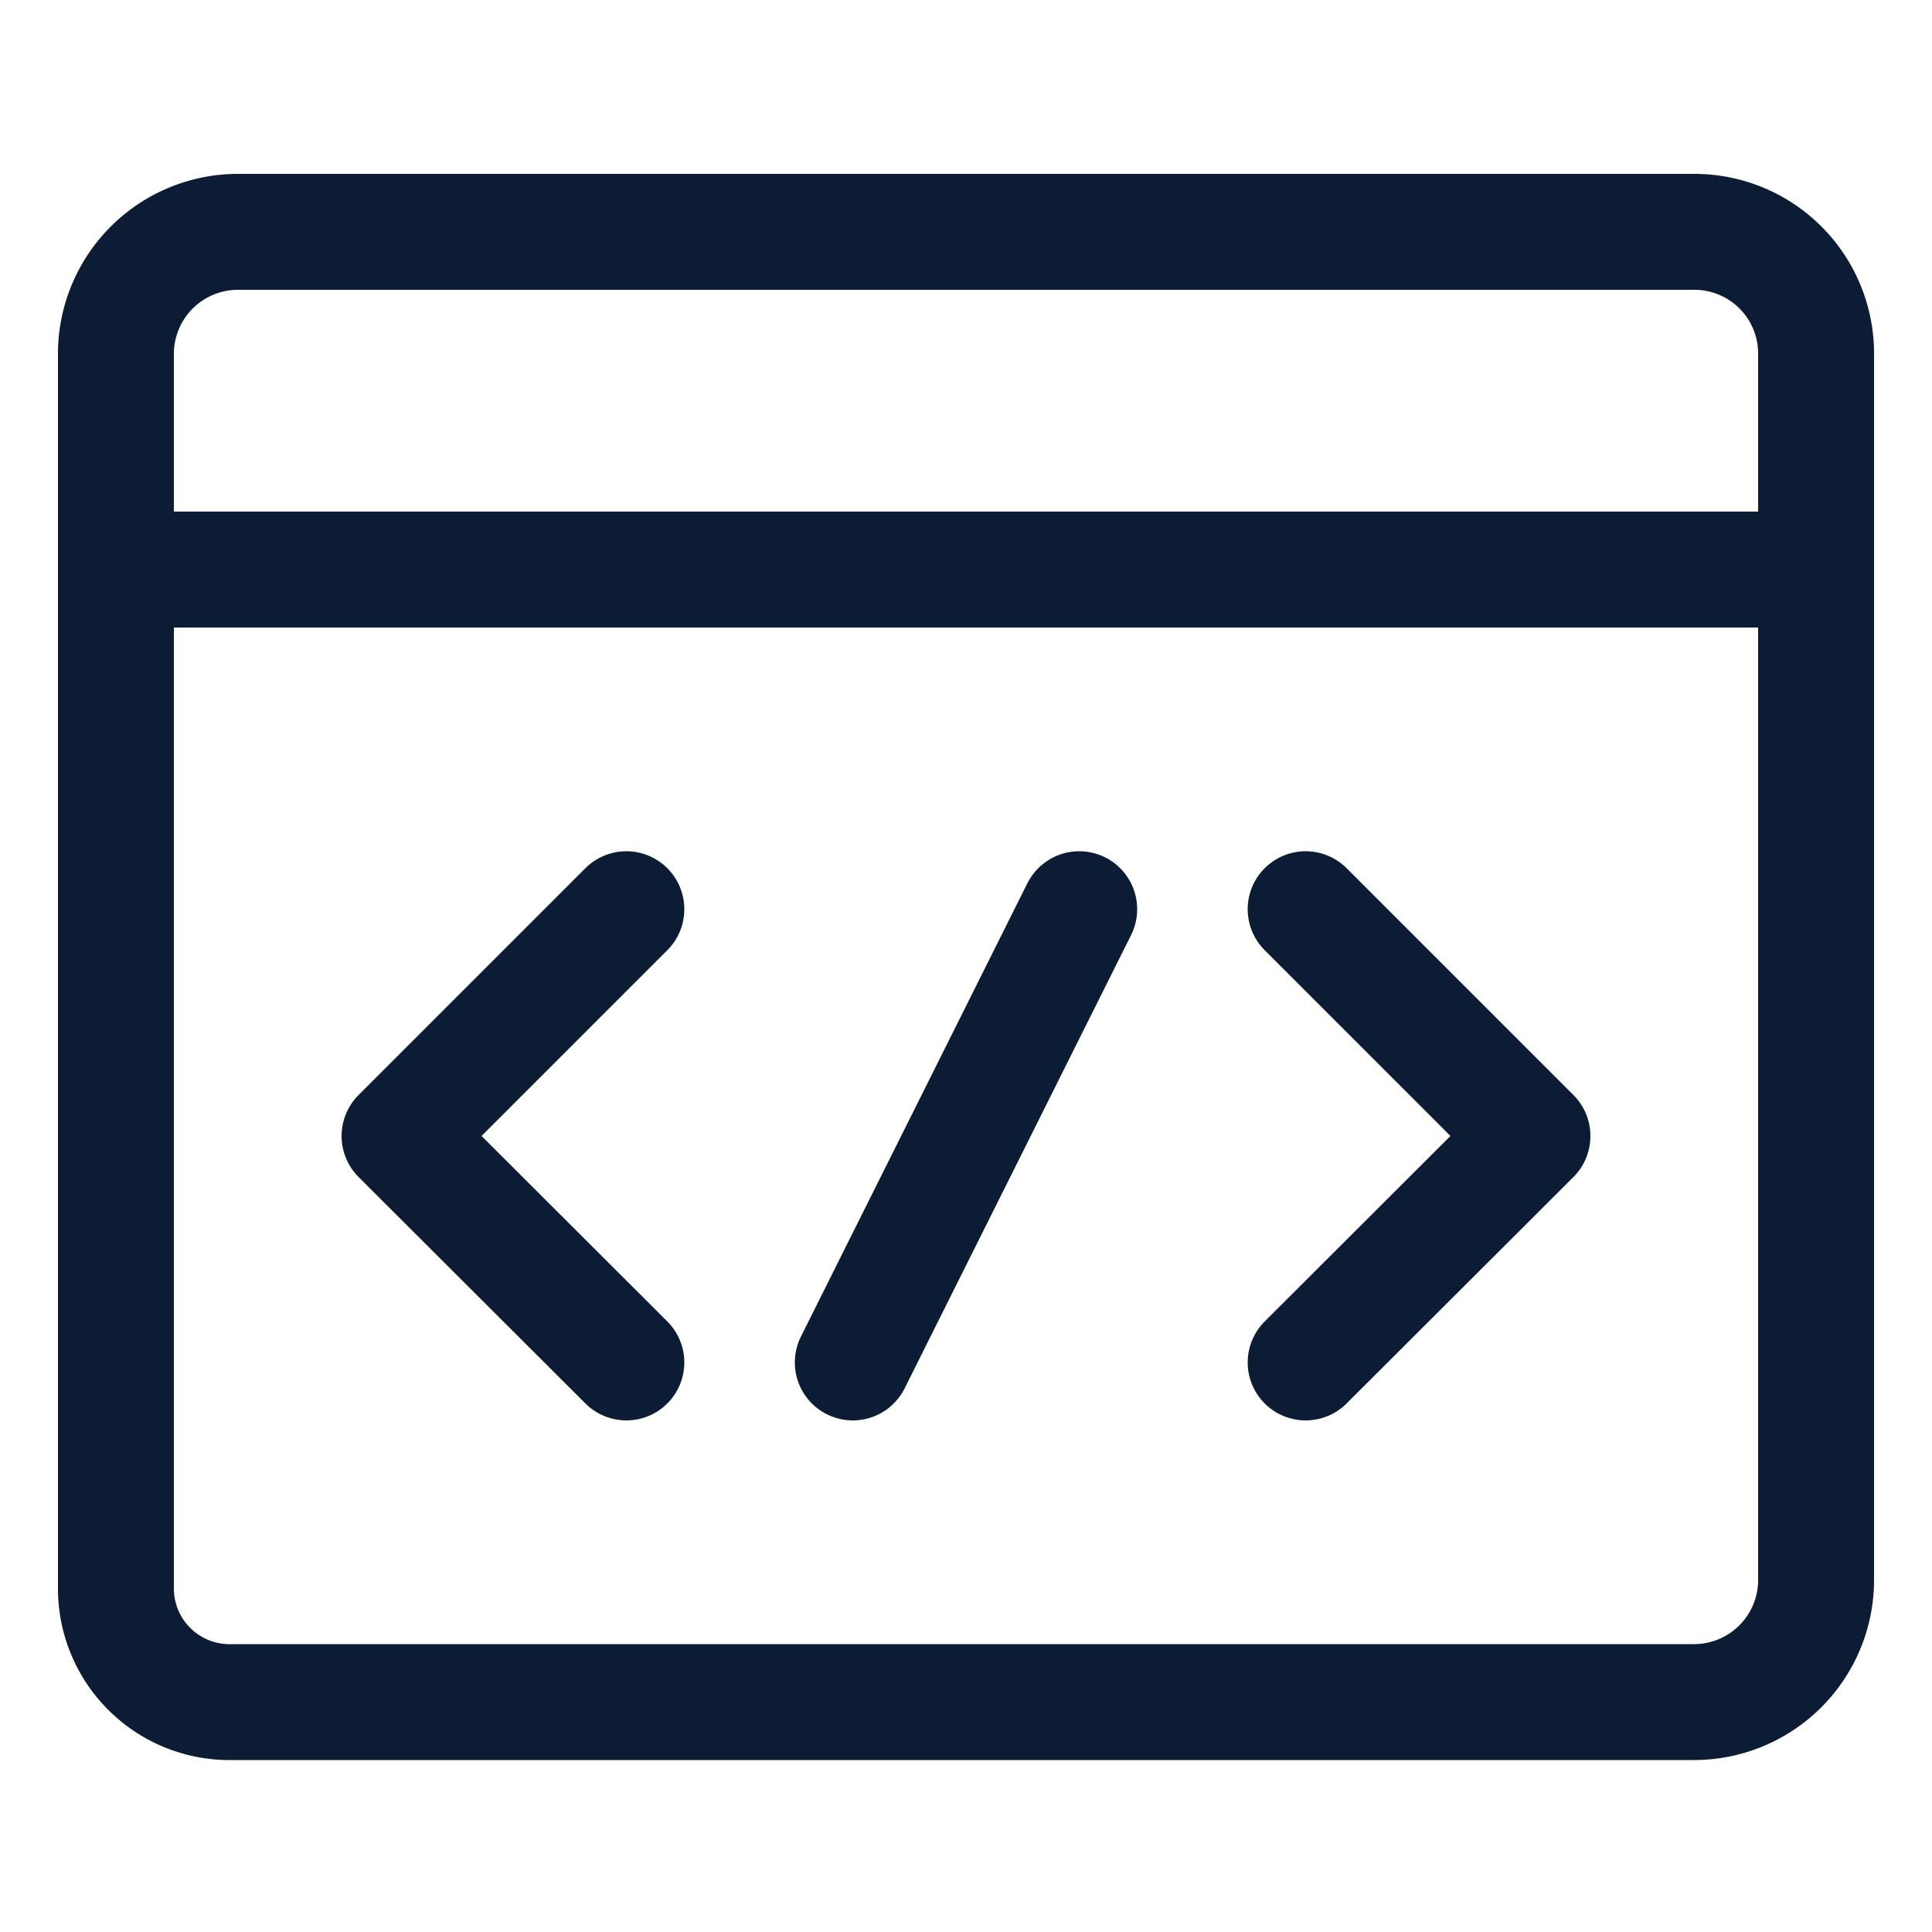 <?xml version="1.0" encoding="UTF-8"?>
<svg xmlns="http://www.w3.org/2000/svg" id="Layer_1" data-name="Layer 1" width="50" height="50" viewBox="0 0 50 50">
  <defs>
    <style>.cls-1{fill:none;stroke:#0b1c34;stroke-linecap:round;stroke-linejoin:round;stroke-width:3px;}</style>
  </defs>
  <g id="Programming-Apps-Websites_Programming_programming-browser" data-name="Programming-Apps-Websites / Programming / programming-browser">
    <g id="Group_2" data-name="Group 2">
      <g id="programming-browser">
        <path id="Shape_5" data-name="Shape 5" class="cls-1" d="M6,44.05A2.94,2.94,0,0,1,3,41.12V9.1A3.16,3.16,0,0,1,6.17,6H43.84A3.15,3.15,0,0,1,47,9.09V40.9a3.16,3.16,0,0,1-3.16,3.15Z"></path>
        <path id="Shape_6" data-name="Shape 6" class="cls-1" d="M47,14.74H3"></path>
        <path id="Shape_7" data-name="Shape 7" class="cls-1" d="M33.79,23.53l5.87,5.87-5.87,5.86"></path>
        <path id="Shape_8" data-name="Shape 8" class="cls-1" d="M16.21,23.53,10.34,29.4l5.87,5.86"></path>
        <path id="Shape_9" data-name="Shape 9" class="cls-1" d="M27.93,23.53,22.07,35.26"></path>
      </g>
    </g>
  </g>
</svg>
